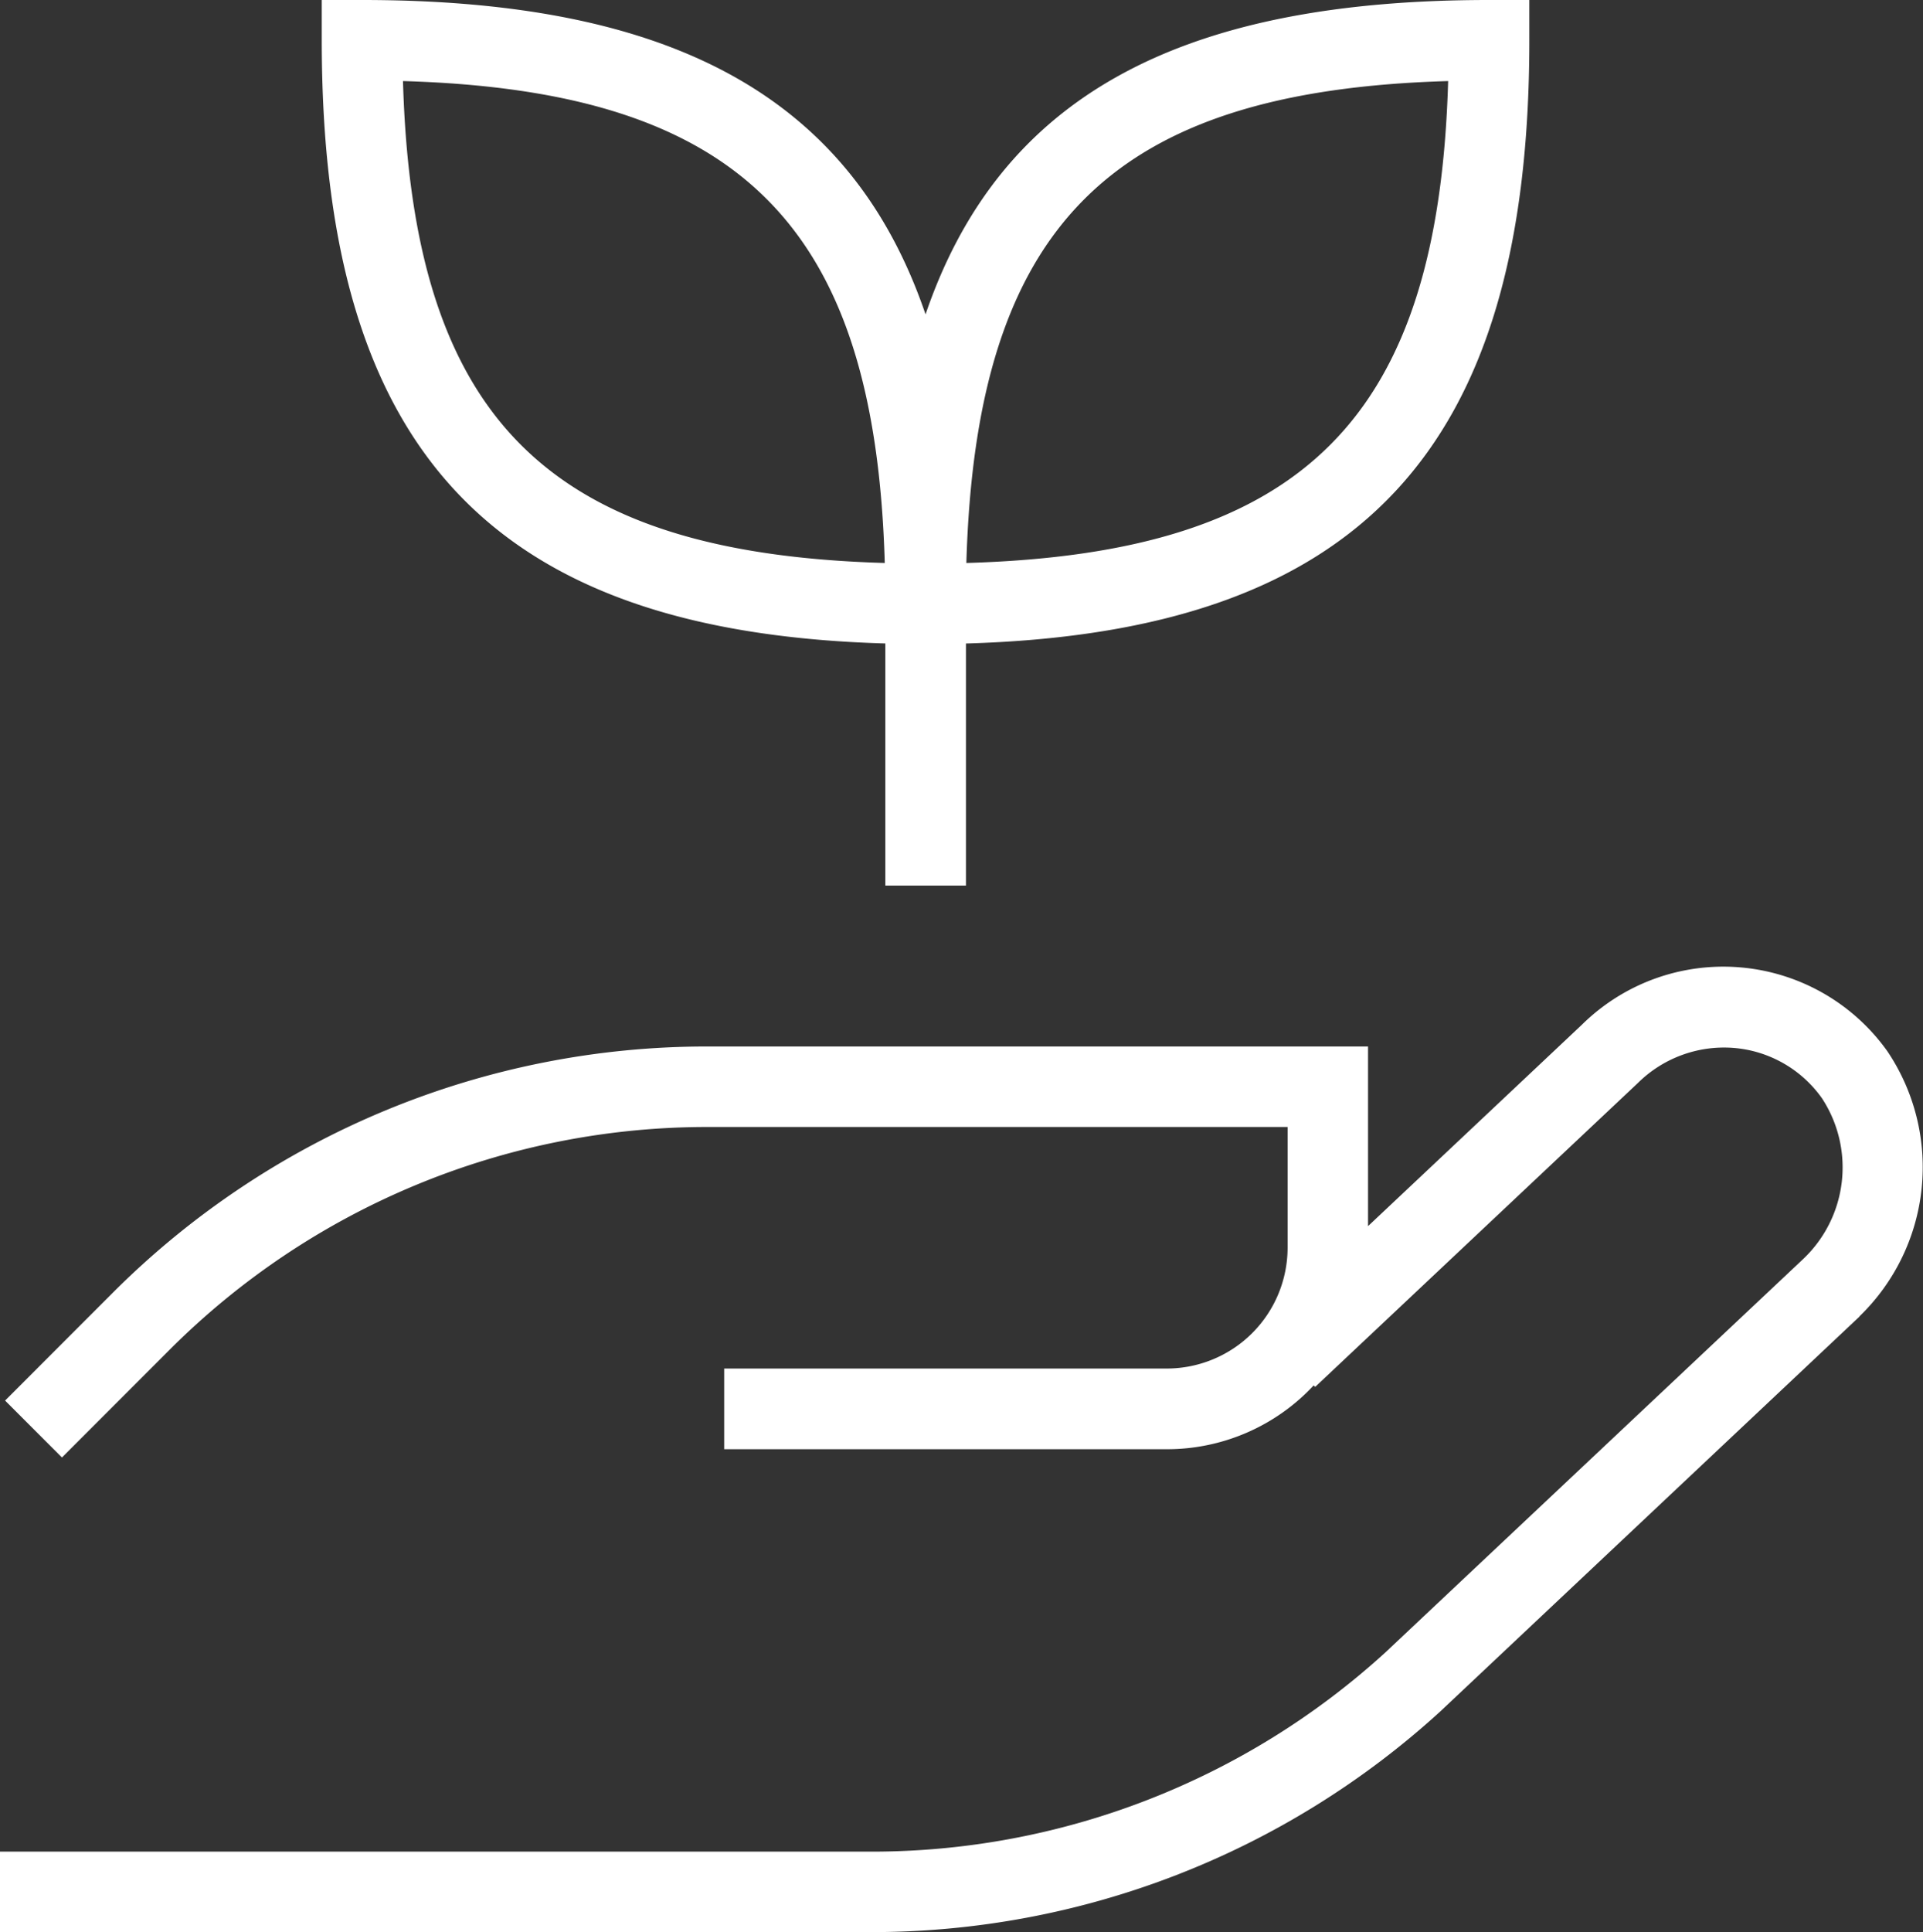<svg xmlns="http://www.w3.org/2000/svg" width="51.398" height="51.628" viewBox="0 0 51.398 51.628">
  <rect x="0" y="0" width="51.398" height="51.628" fill="#333333" stroke="none"/>
  <path id="hand-holding-seeding_7661560" d="M49.7,35.18,38.5,45.727a22.548,22.548,0,0,1-15.224,5.9H0V49.477H23.276a20.379,20.379,0,0,0,13.761-5.331L48.205,33.633A3.37,3.37,0,0,0,48.7,29.35,3.207,3.207,0,0,0,46.325,28a3.275,3.275,0,0,0-2.545.936l-8.628,8.123-.039-.041a5.358,5.358,0,0,1-3.926,1.706H19.356V36.568H31.188a3.231,3.231,0,0,0,3.227-3.227V30.114H18.952A20.311,20.311,0,0,0,4.5,36.1L1.656,38.945.136,37.424l2.844-2.846a22.448,22.448,0,0,1,15.972-6.615H36.565v4.8l5.716-5.382a5.382,5.382,0,0,1,8.164.708,5.546,5.546,0,0,1-.744,7.084ZM8.6,1.076V0H9.68c8.273,0,13.075,2.584,15.058,8.4C26.722,2.584,31.523,0,39.8,0h1.076V1.076c0,10.943-4.52,15.815-15.058,16.119v6.469H23.663V17.194C13.124,16.891,8.6,12.019,8.6,1.076ZM25.829,15.043c9.018-.26,12.617-3.859,12.877-12.877C29.688,2.427,26.089,6.025,25.829,15.043ZM10.771,2.166c.26,9.018,3.859,12.617,12.877,12.877C23.387,6.025,19.789,2.427,10.771,2.166Z" fill="#fff"/>
</svg>
